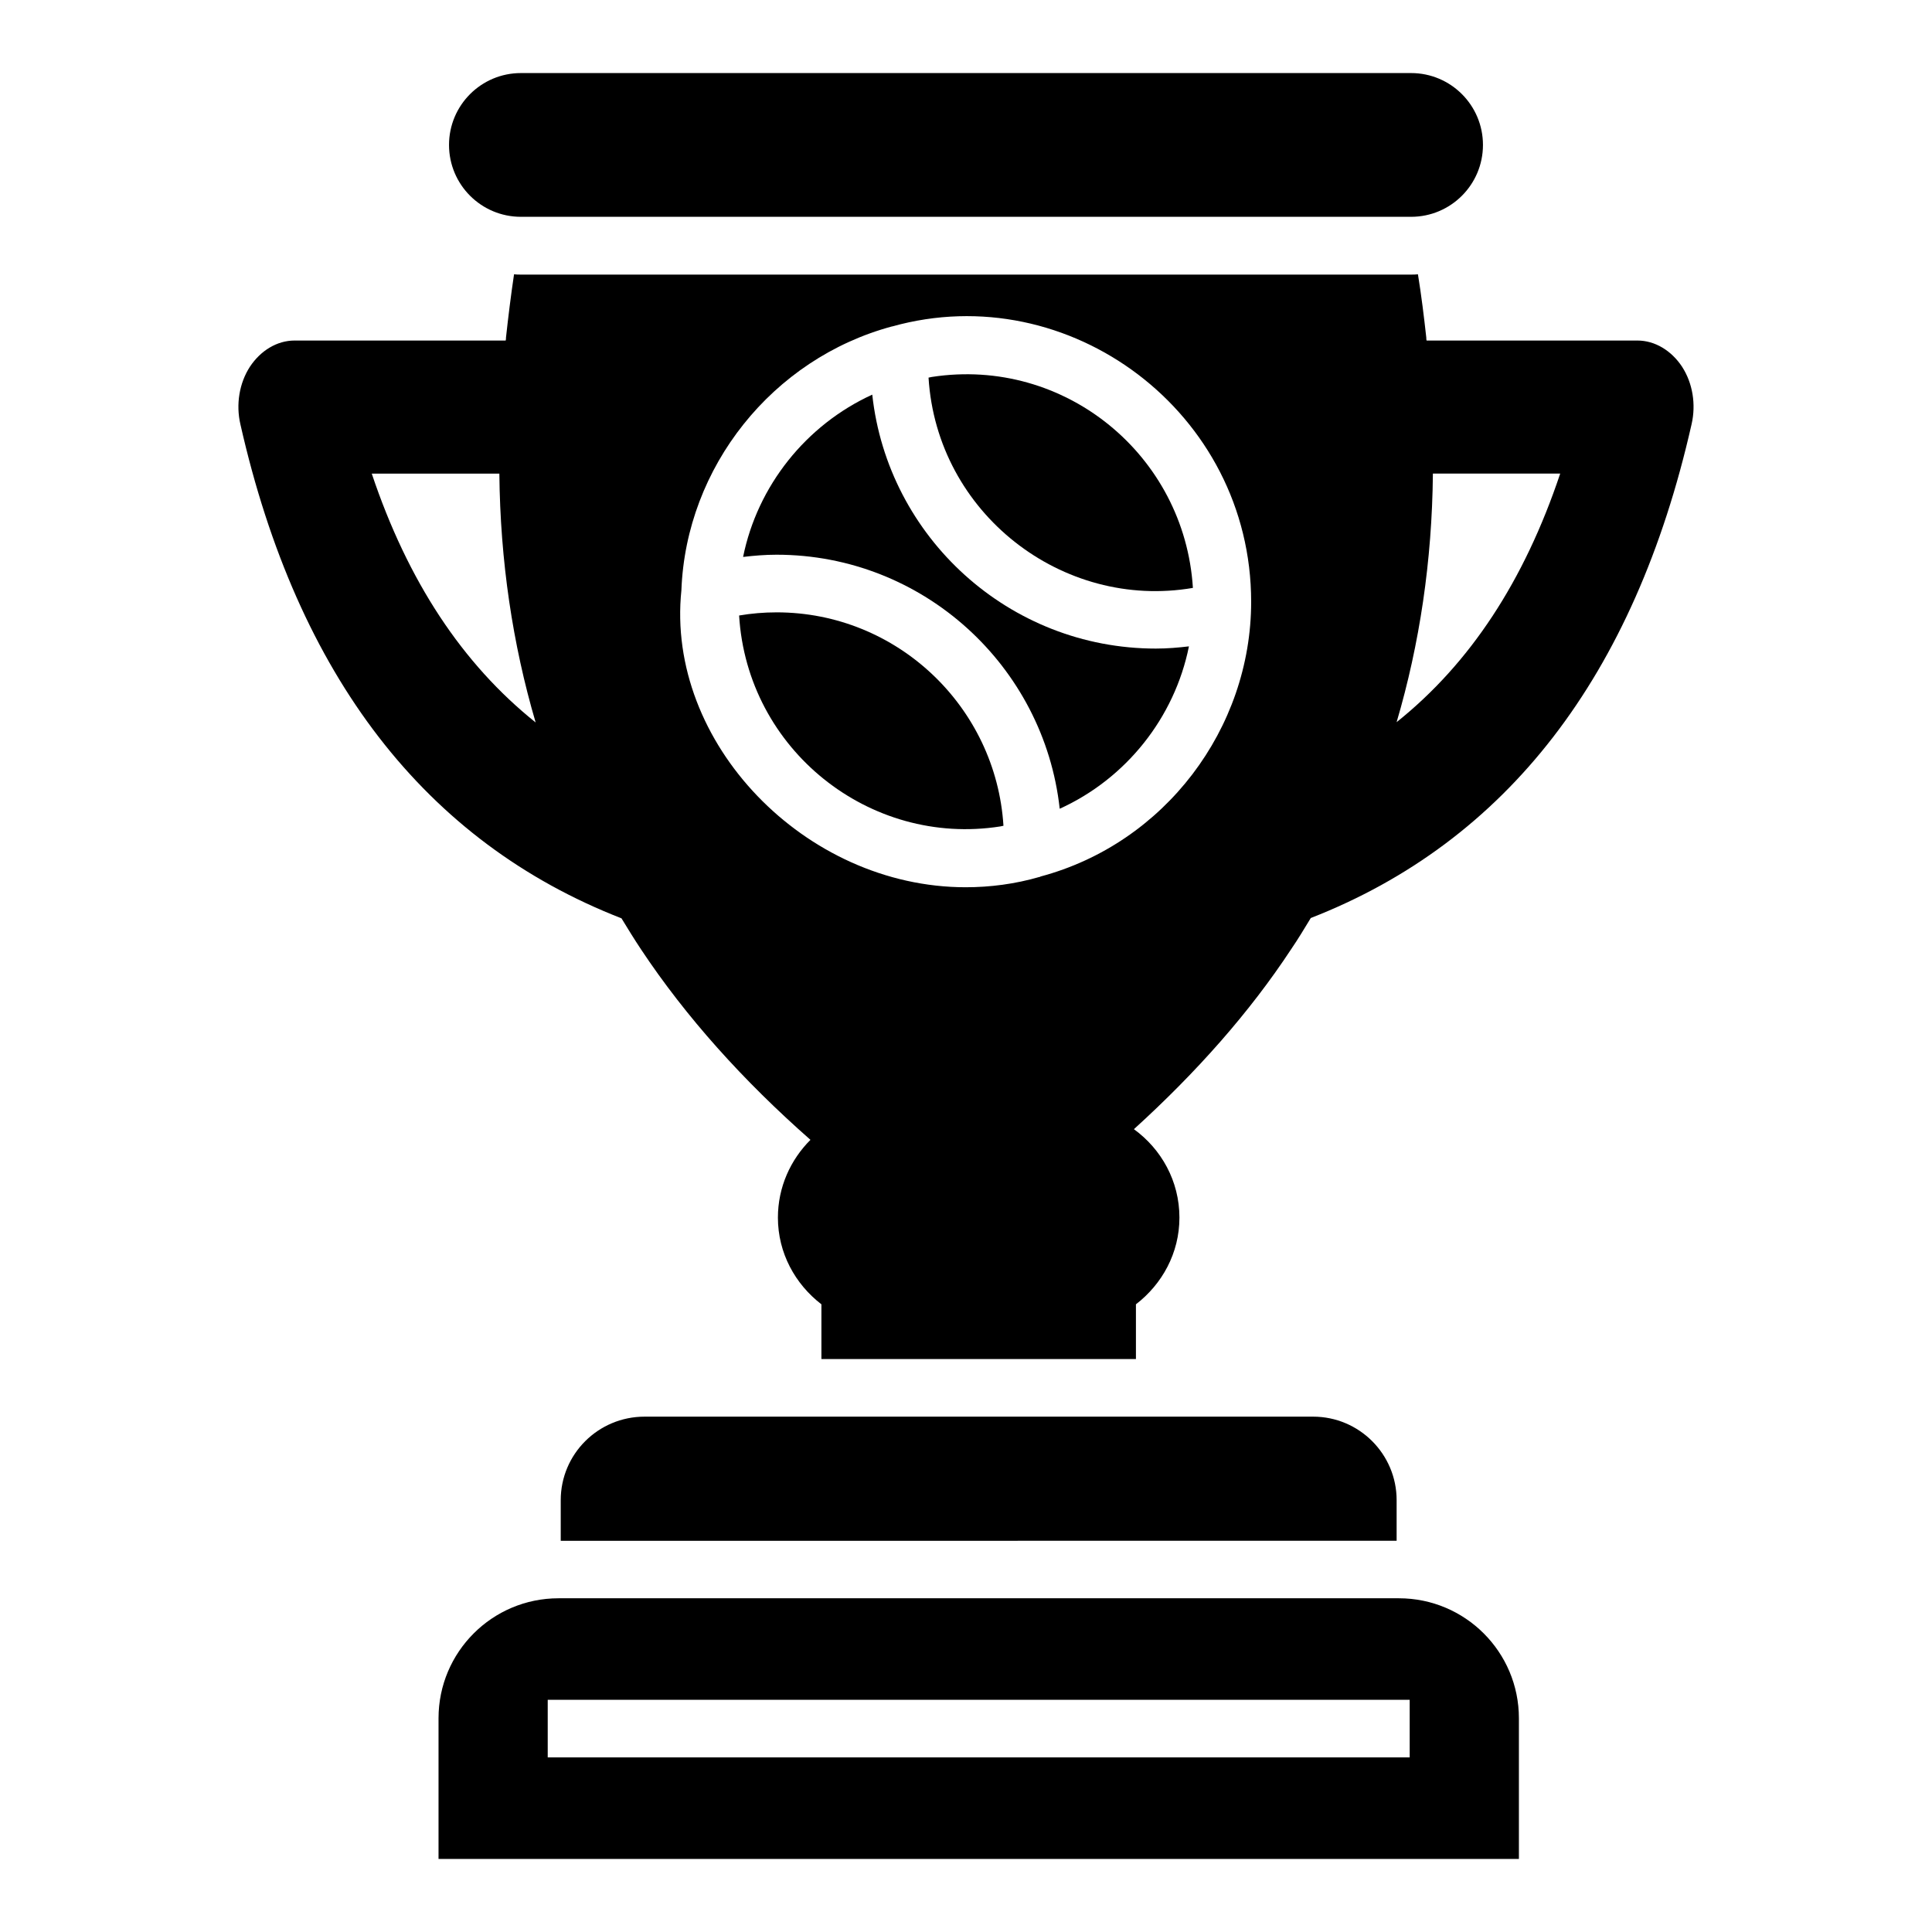 <?xml version="1.0" encoding="UTF-8"?>
<!-- Uploaded to: ICON Repo, www.svgrepo.com, Generator: ICON Repo Mixer Tools -->
<svg fill="#000000" width="800px" height="800px" version="1.1" viewBox="144 144 512 512" xmlns="http://www.w3.org/2000/svg">
 <g>
  <path d="m514.12 541.56v10.762l-221.52 0.004v-10.762c0-12.215 9.922-22.137 22.215-22.137h177.17c12.215-0.004 22.137 9.922 22.137 22.133z"/>
  <path d="m514.72 567.56h-222.7c-17.566 0-31.805 14.238-31.805 31.805v37.273h286.31v-37.273c0-17.566-14.238-31.805-31.805-31.805zm2.863 42.168h-228.43v-15.266h228.43z"/>
  <path d="m537 182.41c0 10.52-8.527 19.047-19.047 19.047h-235.91c-10.52 0-19.047-8.527-19.047-19.047s8.527-19.047 19.047-19.047h235.91c10.52 0 19.047 8.527 19.047 19.047z"/>
  <path d="m390.97 243.89c-0.305 0.047-0.598 0.133-0.898 0.184 2.203 35.914 35.457 61.66 70.059 55.727-2.18-35.129-33.93-61.32-69.16-55.91z"/>
  <path d="m349.79 306.28c-3.371 0-6.691 0.285-9.918 0.836 2.144 35.527 34.559 61.332 69.207 55.898 0.289-0.047 0.562-0.129 0.848-0.176-1.973-31.523-28.184-56.559-60.137-56.559z"/>
  <path d="m589.77 241.19c-2.824-4.273-7.176-6.945-11.832-6.945h-55.879c-0.074-0.23-0.074-0.457-0.074-0.762-0.609-5.496-1.297-11.145-2.215-16.793-0.609 0.078-1.223 0.078-1.832 0.078h-235.88c-0.609 0-1.223 0-1.832-0.078-0.84 5.648-1.527 11.223-2.137 16.793 0 0.305 0 0.535-0.078 0.762h-55.949c-4.656 0-9.008 2.672-11.832 6.945-2.824 4.352-3.742 10-2.519 15.266 15.113 66.793 49.082 110.68 100.99 130.91 1.68 2.75 3.359 5.496 5.191 8.246 11.91 17.938 27.098 34.809 44.887 50.457-5.266 5.266-8.625 12.52-8.625 20.609 0 9.391 4.582 17.633 11.527 22.977v14.504h83.352v-14.504c6.945-5.344 11.527-13.586 11.527-22.977 0-9.695-4.809-18.168-12.062-23.434 16.566-15.039 30.688-30.992 41.68-47.711 1.832-2.672 3.512-5.496 5.191-8.246 51.832-20.23 85.801-64.043 100.91-130.84 1.223-5.266 0.305-10.914-2.519-15.266zm-347.25 28.32h33.816v0.074c0.23 23.055 3.512 45.113 9.617 65.875-19.465-15.57-33.891-37.477-43.434-65.949zm177.17 106.79v0.078h-0.152c-6.566 1.91-13.207 2.75-19.617 2.75-42.594 0-79.539-38.32-75.344-78.699 1.223-32.672 24.121-61.375 55.801-69.922h0.078c46.871-13.129 95.113 22.746 95.113 72.977 0 33.578-22.902 64.035-55.879 72.816zm94.426-40.918c6.106-20.688 9.391-42.746 9.617-65.801v-0.074h33.738c-9.539 28.473-23.887 50.305-43.355 65.875z"/>
  <path d="m450.33 315.88c-38.922 0-71.047-29.512-75.172-67.297-17.566 8.031-30.418 24.18-34.23 43.012 2.918-0.348 5.867-0.59 8.859-0.59 38.84 0 70.895 29.516 75.047 67.32 17.59-7.981 30.441-24.137 34.246-43.031-2.875 0.34-5.781 0.586-8.75 0.586z"/>
 </g>
</svg>